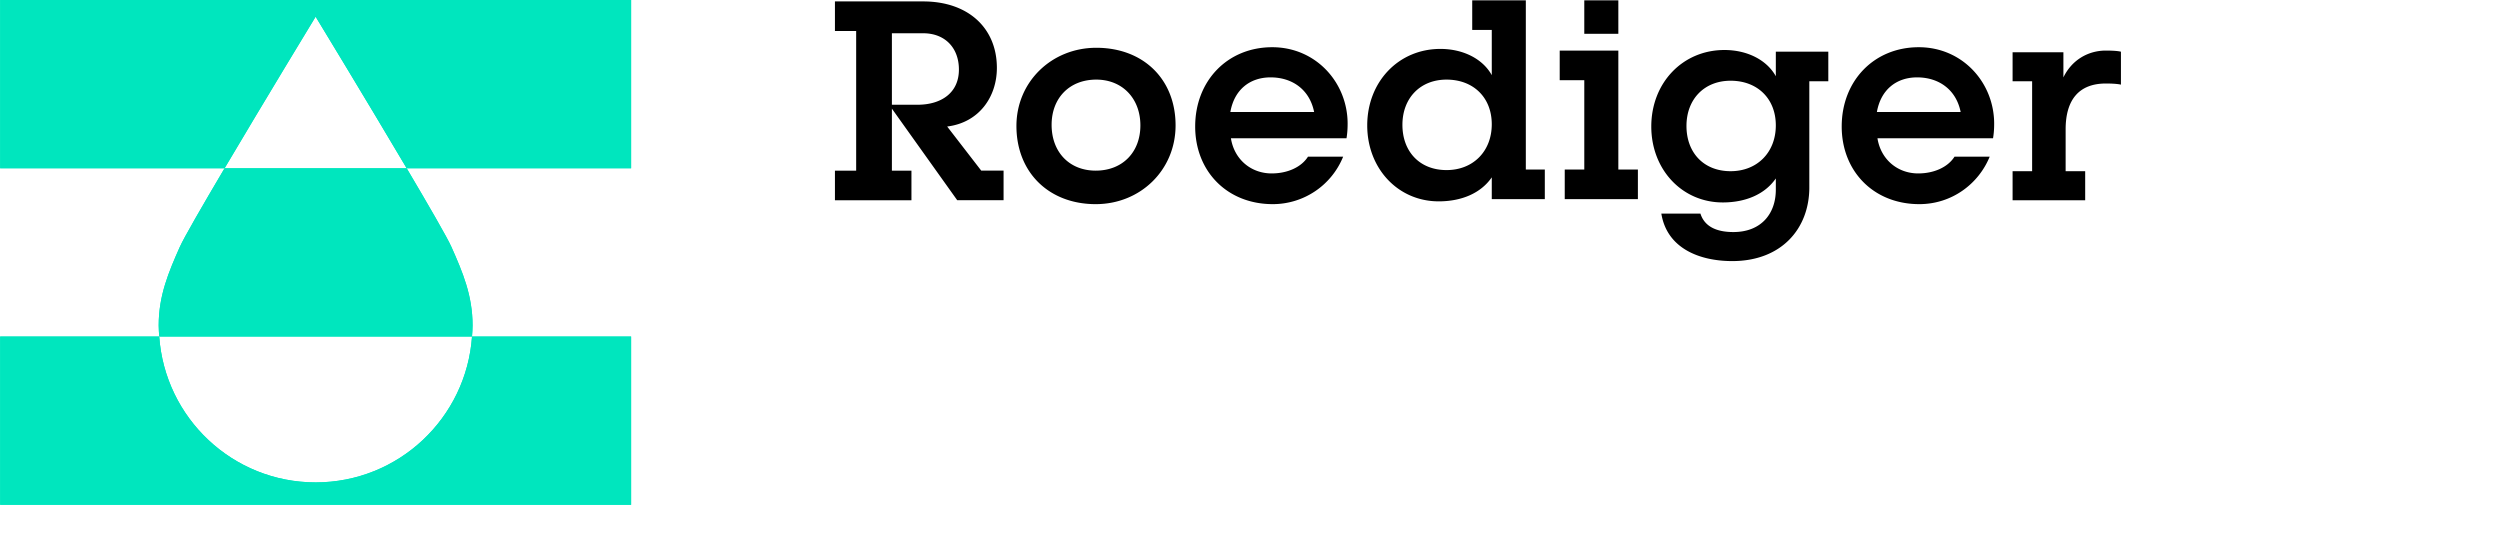 <?xml version="1.0" encoding="UTF-8"?>
<svg xmlns="http://www.w3.org/2000/svg" width="161" height="36" fill="none">
  <g clip-path="url(#a)">
    <path d="M40.644 0H.009v10.836h14.454c2.56-4.327 5.862-9.758 5.862-9.758h.003s3.303 5.431 5.862 9.758h14.454V0ZM20.326 31.066c-5.341 0-9.704-4.146-10.071-9.394H.009v10.835h40.635V21.672H30.398c-.367 5.248-4.73 9.394-10.072 9.394Z" fill="#00E6BE"></path>
    <path d="M11.58 15.902c-.725 1.63-1.361 3.134-1.361 5.057 0 .24.02.476.036.713h20.143c.017-.237.036-.473.036-.713 0-1.923-.636-3.427-1.362-5.057-.264-.594-1.46-2.662-2.882-5.066H14.463c-1.422 2.404-2.618 4.472-2.882 5.066Z" fill="#00E6BE"></path>
    <path d="M116.52 12.068V5.235h1.223V3.329h-3.38V4.91c-.576-1.043-1.834-1.69-3.309-1.69-2.697 0-4.711 2.122-4.711 4.927 0 2.769 1.978 4.89 4.603 4.89 1.439 0 2.697-.503 3.417-1.546v.72c0 1.582-.971 2.733-2.734 2.733-1.15 0-1.87-.396-2.121-1.187h-2.518c.36 2.23 2.446 3.057 4.567 3.057 3.165 0 4.963-2.086 4.963-4.747Zm-18.257-1.151V.02h-3.452v1.906h1.259V4.84c-.576-1.043-1.834-1.69-3.309-1.69-2.697 0-4.711 2.122-4.711 4.927 0 2.77 1.978 4.89 4.603 4.89 1.439 0 2.697-.503 3.417-1.546v1.403h3.416v-1.906h-1.223Zm-43.126.072H53.77v1.906h4.927v-1.906h-1.259V6.997l4.208 5.898h2.984v-1.906h-1.438l-2.194-2.841c2.05-.252 3.201-1.906 3.201-3.776 0-2.553-1.834-4.28-4.747-4.28H53.77v1.906h1.367v8.99Zm77.746-7.624h-3.272v1.87h1.258v5.79h-1.258v1.87h4.675v-1.87h-1.259V8.328c0-1.906.863-2.95 2.589-2.95.504 0 .827.037.972.073V3.329c-.145-.036-.432-.072-.972-.072-1.15 0-2.193.611-2.733 1.726V3.365Zm-21.433 7.66c-1.726 0-2.841-1.187-2.841-2.913 0-1.726 1.15-2.913 2.841-2.913 1.726 0 2.913 1.15 2.913 2.877 0 1.726-1.187 2.949-2.913 2.949Zm-40.886-.036c-1.69 0-2.84-1.187-2.84-2.949 0-1.726 1.15-2.913 2.876-2.913 1.69 0 2.841 1.223 2.841 2.949 0 1.726-1.15 2.913-2.877 2.913Zm22.593-.036c-1.727 0-2.841-1.187-2.841-2.913 0-1.726 1.15-2.913 2.84-2.913 1.727 0 2.914 1.15 2.914 2.877 0 1.726-1.187 2.949-2.913 2.949Zm-13.922-3.74c.252-1.439 1.259-2.23 2.59-2.23 1.402 0 2.517.791 2.805 2.23h-5.395Zm41.637 0c.252-1.439 1.258-2.23 2.589-2.23 1.403 0 2.517.791 2.805 2.23h-5.394Zm-16.651-3.956h-3.776v1.906h1.583v5.754h-1.259v1.906h4.711v-1.906h-1.259v-7.66Zm-33.657 9.89c2.877 0 5.143-2.194 5.143-5.071 0-2.985-2.086-4.999-5.106-4.999-2.878 0-5.143 2.194-5.143 5.035 0 2.985 2.085 5.035 5.106 5.035Zm13.67-3.057c-.431.683-1.33 1.079-2.338 1.079-1.33 0-2.409-.9-2.625-2.266h7.445c.035-.216.071-.503.071-.935 0-2.661-2.05-4.927-4.854-4.927-2.878 0-4.963 2.158-4.963 5.107 0 2.877 2.05 4.999 4.999 4.999a4.89 4.89 0 0 0 4.53-3.057h-2.265Zm41.637 0c-.432.683-1.331 1.079-2.338 1.079-1.331 0-2.409-.9-2.625-2.266h7.444c.036-.216.072-.503.072-.935 0-2.661-2.05-4.927-4.855-4.927-2.877 0-4.963 2.158-4.963 5.107 0 2.877 2.05 4.999 4.999 4.999 2.086 0 3.812-1.295 4.531-3.057h-2.265ZM57.438 6.745V2.142h2.014c1.403 0 2.302.935 2.302 2.338 0 1.51-1.151 2.265-2.661 2.265h-1.655ZM104.221.02h-2.193v2.158h2.193V.02Z" fill="#000"></path>
    <path d="M40.643 0H.009v10.836h14.453c2.56-4.327 5.862-9.758 5.862-9.758h.004s3.302 5.431 5.861 9.758h14.454V0ZM20.326 31.066c-5.342 0-9.705-4.146-10.072-9.394H.009v10.835h40.634V21.672H30.398c-.368 5.248-4.73 9.394-10.072 9.394Z" fill="#00E6BE"></path>
    <path d="M11.58 15.902c-.725 1.63-1.362 3.134-1.362 5.057 0 .24.02.476.036.713h20.144c.016-.237.036-.473.036-.713 0-1.923-.637-3.427-1.363-5.057-.264-.594-1.46-2.662-2.882-5.066H14.462c-1.422 2.404-2.617 4.472-2.882 5.066Z" fill="#00E6BE"></path>
  </g>
  <defs>
    <clipPath id="a">
      <path fill="#fff" d="M0 0h161v36H0z"></path>
    </clipPath>
  </defs>
</svg>
